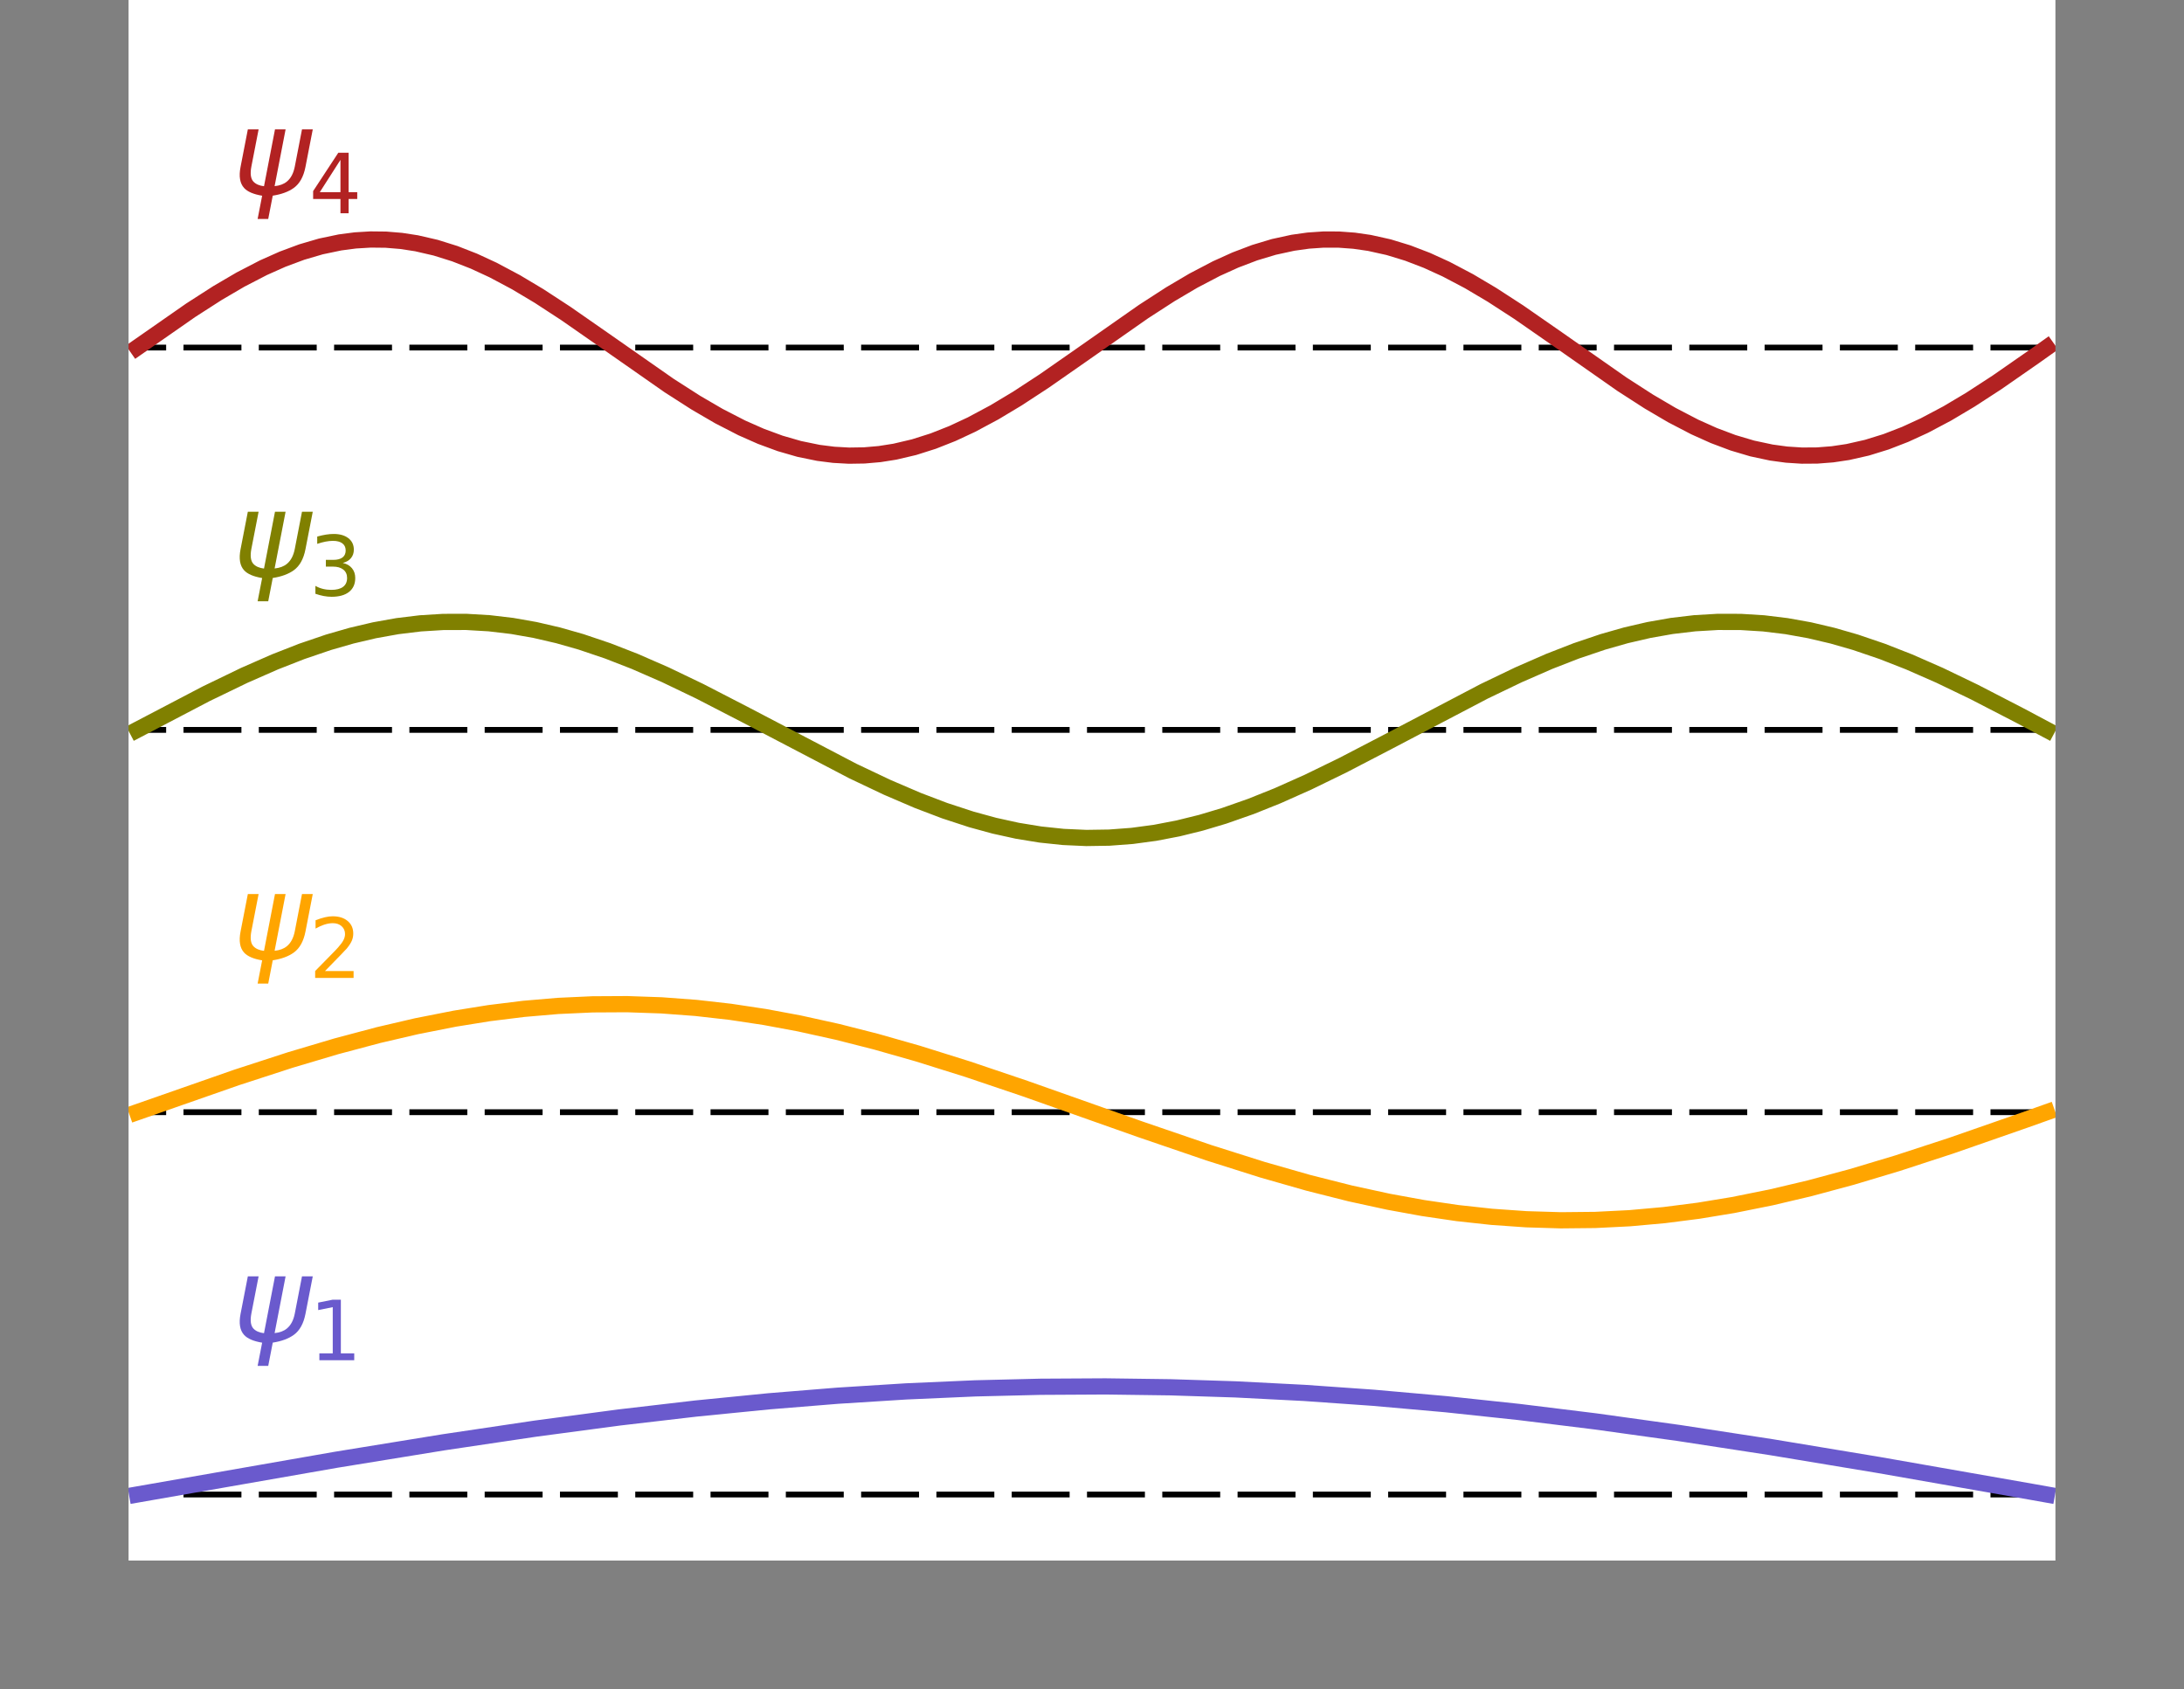 <?xml version="1.0" encoding="utf-8" standalone="no"?>
<!DOCTYPE svg PUBLIC "-//W3C//DTD SVG 1.1//EN"
  "http://www.w3.org/Graphics/SVG/1.1/DTD/svg11.dtd">
<svg xmlns:xlink="http://www.w3.org/1999/xlink" width="377.1pt" height="291.6pt" viewBox="0 0 377.1 291.6" xmlns="http://www.w3.org/2000/svg" version="1.1">
 <defs>
  <style type="text/css">*{stroke-linejoin: round; stroke-linecap: butt}</style>
 </defs>
 <g id="figure_1">
  <g id="patch_1">
   <path d="M 0 291.6 
L 377.1 291.6 
L 377.1 0 
L 0 0 
z
" style="fill: #ffffff"/>
  </g>
  <g id="axes_1">
   <g id="patch_2">
    <path d="M 7.2 284.4 
L 369.9 284.4 
L 369.9 7.2 
L 7.2 7.2 
z
" style="fill: #ffffff"/>
   </g>
   <g id="matplotlib.axis_1"/>
   <g id="matplotlib.axis_2"/>
   <g id="LineCollection_1">
    <path d="M 23.686 258 
L 353.414 258 
" clip-path="url(#p426094e005)" style="fill: none; stroke-dasharray: 10,3; stroke-dashoffset: 5; stroke: #000000"/>
   </g>
   <g id="line2d_1">
    <path d="M 23.686 258 
L 58.047 251.997 
L 76.548 248.99 
L 92.407 246.632 
L 106.944 244.697 
L 120.16 243.157 
L 132.714 241.912 
L 144.608 240.945 
L 156.502 240.196 
L 168.396 239.675 
L 179.63 239.4 
L 190.863 239.337 
L 202.096 239.488 
L 213.329 239.85 
L 225.223 240.46 
L 237.117 241.296 
L 249.672 242.409 
L 262.227 243.746 
L 275.442 245.373 
L 289.979 247.392 
L 305.838 249.825 
L 324.339 252.895 
L 350.771 257.53 
L 353.414 258 
L 353.414 258 
" clip-path="url(#p426094e005)" style="fill: none; stroke: #6a5acd; stroke-width: 2.8; stroke-linecap: square"/>
   </g>
   <g id="LineCollection_2">
    <path d="M 23.686 192 
L 353.414 192 
" clip-path="url(#p426094e005)" style="fill: none; stroke-dasharray: 10,3; stroke-dashoffset: 5; stroke: #000000"/>
   </g>
   <g id="line2d_2">
    <path d="M 23.686 192 
L 40.867 185.997 
L 50.117 182.99 
L 58.047 180.632 
L 65.315 178.697 
L 71.923 177.157 
L 78.531 175.853 
L 84.478 174.897 
L 90.425 174.161 
L 96.372 173.653 
L 102.319 173.381 
L 108.266 173.348 
L 114.213 173.554 
L 120.16 173.997 
L 126.107 174.67 
L 132.054 175.566 
L 138.001 176.673 
L 144.608 178.132 
L 151.216 179.812 
L 158.485 181.881 
L 167.075 184.572 
L 176.986 187.92 
L 196.81 194.926 
L 208.704 198.994 
L 217.955 201.921 
L 225.884 204.188 
L 233.152 206.024 
L 239.76 207.46 
L 245.707 208.544 
L 251.654 209.416 
L 257.601 210.064 
L 263.548 210.481 
L 269.495 210.66 
L 275.442 210.6 
L 281.389 210.302 
L 287.336 209.768 
L 293.283 209.007 
L 299.23 208.028 
L 305.838 206.699 
L 312.446 205.138 
L 319.714 203.181 
L 327.643 200.803 
L 336.894 197.78 
L 349.449 193.409 
L 353.414 192 
L 353.414 192 
" clip-path="url(#p426094e005)" style="fill: none; stroke: #ffa500; stroke-width: 2.8; stroke-linecap: square"/>
   </g>
   <g id="LineCollection_3">
    <path d="M 23.686 126 
L 353.414 126 
" clip-path="url(#p426094e005)" style="fill: none; stroke-dasharray: 10,3; stroke-dashoffset: 5; stroke: #000000"/>
   </g>
   <g id="line2d_3">
    <path d="M 23.686 126 
L 35.58 119.775 
L 42.188 116.582 
L 47.474 114.263 
L 52.1 112.452 
L 56.725 110.877 
L 60.69 109.736 
L 64.654 108.804 
L 68.619 108.093 
L 72.584 107.611 
L 76.548 107.366 
L 80.513 107.359 
L 84.478 107.592 
L 88.442 108.06 
L 92.407 108.759 
L 96.372 109.679 
L 100.336 110.808 
L 104.962 112.371 
L 109.587 114.172 
L 114.873 116.48 
L 120.82 119.334 
L 128.75 123.423 
L 147.251 133.103 
L 153.198 135.921 
L 158.485 138.188 
L 163.11 139.946 
L 167.736 141.46 
L 171.7 142.544 
L 175.665 143.416 
L 179.63 144.064 
L 183.594 144.481 
L 187.559 144.66 
L 191.523 144.6 
L 195.488 144.302 
L 199.453 143.768 
L 203.417 143.007 
L 207.382 142.028 
L 211.347 140.843 
L 215.972 139.221 
L 220.598 137.368 
L 225.884 135.01 
L 231.831 132.114 
L 239.76 127.994 
L 256.28 119.334 
L 262.227 116.48 
L 267.513 114.172 
L 272.138 112.371 
L 276.764 110.808 
L 280.728 109.679 
L 284.693 108.759 
L 288.658 108.06 
L 292.622 107.592 
L 296.587 107.359 
L 300.552 107.366 
L 304.516 107.611 
L 308.481 108.093 
L 312.446 108.804 
L 316.41 109.736 
L 320.375 110.877 
L 325 112.452 
L 329.626 114.263 
L 334.912 116.582 
L 340.859 119.444 
L 348.788 123.539 
L 353.414 126 
L 353.414 126 
" clip-path="url(#p426094e005)" style="fill: none; stroke: #808000; stroke-width: 2.8; stroke-linecap: square"/>
   </g>
   <g id="LineCollection_4">
    <path d="M 23.686 60 
L 353.414 60 
" clip-path="url(#p426094e005)" style="fill: none; stroke-dasharray: 10,3; stroke-dashoffset: 5; stroke: #000000"/>
   </g>
   <g id="line2d_4">
    <path d="M 23.686 60 
L 32.937 53.554 
L 37.563 50.582 
L 41.527 48.263 
L 45.492 46.211 
L 48.796 44.74 
L 52.1 43.511 
L 55.404 42.542 
L 58.707 41.85 
L 61.351 41.503 
L 63.994 41.344 
L 66.637 41.373 
L 69.28 41.592 
L 71.923 41.997 
L 75.227 42.759 
L 78.531 43.794 
L 81.835 45.086 
L 85.139 46.614 
L 89.103 48.725 
L 93.068 51.093 
L 97.693 54.109 
L 104.301 58.708 
L 115.534 66.556 
L 120.16 69.52 
L 124.124 71.828 
L 128.089 73.868 
L 131.393 75.327 
L 134.697 76.544 
L 138.001 77.499 
L 141.305 78.177 
L 143.948 78.512 
L 146.591 78.66 
L 149.234 78.619 
L 151.877 78.389 
L 154.52 77.972 
L 157.824 77.196 
L 161.128 76.147 
L 164.432 74.843 
L 167.736 73.303 
L 171.7 71.181 
L 175.665 68.803 
L 180.29 65.78 
L 186.898 61.174 
L 197.47 53.775 
L 202.096 50.785 
L 206.061 48.446 
L 210.025 46.371 
L 213.329 44.877 
L 216.633 43.622 
L 219.937 42.627 
L 223.241 41.907 
L 225.884 41.536 
L 228.527 41.353 
L 231.17 41.359 
L 233.813 41.554 
L 236.456 41.936 
L 239.76 42.67 
L 243.064 43.679 
L 246.368 44.946 
L 249.672 46.452 
L 253.636 48.539 
L 257.601 50.888 
L 262.227 53.886 
L 268.834 58.474 
L 280.067 66.336 
L 284.693 69.317 
L 288.658 71.646 
L 292.622 73.709 
L 295.926 75.192 
L 299.23 76.434 
L 302.534 77.416 
L 305.838 78.122 
L 308.481 78.481 
L 311.124 78.652 
L 313.767 78.634 
L 316.41 78.428 
L 319.053 78.034 
L 322.357 77.286 
L 325.661 76.264 
L 328.965 74.984 
L 332.269 73.467 
L 336.233 71.368 
L 340.198 69.01 
L 344.824 66.003 
L 351.431 61.409 
L 353.414 60 
L 353.414 60 
" clip-path="url(#p426094e005)" style="fill: none; stroke: #b22222; stroke-width: 2.8; stroke-linecap: square"/>
   </g>
   <g id="patch_3">
    <path d="M 7.2 284.4 
L 7.2 7.2 
" style="fill: none; stroke: #808080; stroke-width: 30; stroke-linejoin: miter; stroke-linecap: square"/>
   </g>
   <g id="patch_4">
    <path d="M 369.9 284.4 
L 369.9 7.2 
" style="fill: none; stroke: #808080; stroke-width: 30; stroke-linejoin: miter; stroke-linecap: square"/>
   </g>
   <g id="patch_5">
    <path d="M 7.2 284.4 
L 369.9 284.4 
" style="fill: none; stroke: #808080; stroke-width: 30; stroke-linejoin: miter; stroke-linecap: square"/>
   </g>
   <g id="text_1">
    <!-- $\psi_1$ -->
    <g style="fill: #6a5acd" transform="translate(40.173 231.6) scale(0.2 -0.2)">
     <defs>
      <path id="DejaVuSans-Oblique-3c8" d="M 1591 -78 
Q 891 38 616 341 
Q 278 713 425 1472 
L 819 3500 
L 1400 3500 
L 1009 1494 
Q 900 922 1119 684 
Q 1313 478 1691 434 
L 2284 3500 
L 2856 3500 
L 2263 438 
Q 2681 481 2928 688 
Q 3247 950 3353 1497 
L 3741 3500 
L 4322 3500 
L 3928 1475 
Q 3775 688 3300 344 
Q 2872 34 2163 -75 
L 1919 -1331 
L 1347 -1331 
L 1591 -78 
z
" transform="scale(0.016)"/>
      <path id="DejaVuSans-31" d="M 794 531 
L 1825 531 
L 1825 4091 
L 703 3866 
L 703 4441 
L 1819 4666 
L 2450 4666 
L 2450 531 
L 3481 531 
L 3481 0 
L 794 0 
L 794 531 
z
" transform="scale(0.016)"/>
     </defs>
     <use xlink:href="#DejaVuSans-Oblique-3c8" transform="translate(0 0.312)"/>
     <use xlink:href="#DejaVuSans-31" transform="translate(65.967 -16.094) scale(0.7)"/>
    </g>
   </g>
   <g id="text_2">
    <!-- $\psi_2$ -->
    <g style="fill: #ffa500" transform="translate(40.173 165.6) scale(0.2 -0.2)">
     <defs>
      <path id="DejaVuSans-32" d="M 1228 531 
L 3431 531 
L 3431 0 
L 469 0 
L 469 531 
Q 828 903 1448 1529 
Q 2069 2156 2228 2338 
Q 2531 2678 2651 2914 
Q 2772 3150 2772 3378 
Q 2772 3750 2511 3984 
Q 2250 4219 1831 4219 
Q 1534 4219 1204 4116 
Q 875 4013 500 3803 
L 500 4441 
Q 881 4594 1212 4672 
Q 1544 4750 1819 4750 
Q 2544 4750 2975 4387 
Q 3406 4025 3406 3419 
Q 3406 3131 3298 2873 
Q 3191 2616 2906 2266 
Q 2828 2175 2409 1742 
Q 1991 1309 1228 531 
z
" transform="scale(0.016)"/>
     </defs>
     <use xlink:href="#DejaVuSans-Oblique-3c8" transform="translate(0 0.312)"/>
     <use xlink:href="#DejaVuSans-32" transform="translate(65.967 -16.094) scale(0.7)"/>
    </g>
   </g>
   <g id="text_3">
    <!-- $\psi_3$ -->
    <g style="fill: #808000" transform="translate(40.173 99.6) scale(0.2 -0.2)">
     <defs>
      <path id="DejaVuSans-33" d="M 2597 2516 
Q 3050 2419 3304 2112 
Q 3559 1806 3559 1356 
Q 3559 666 3084 287 
Q 2609 -91 1734 -91 
Q 1441 -91 1130 -33 
Q 819 25 488 141 
L 488 750 
Q 750 597 1062 519 
Q 1375 441 1716 441 
Q 2309 441 2620 675 
Q 2931 909 2931 1356 
Q 2931 1769 2642 2001 
Q 2353 2234 1838 2234 
L 1294 2234 
L 1294 2753 
L 1863 2753 
Q 2328 2753 2575 2939 
Q 2822 3125 2822 3475 
Q 2822 3834 2567 4026 
Q 2313 4219 1838 4219 
Q 1578 4219 1281 4162 
Q 984 4106 628 3988 
L 628 4550 
Q 988 4650 1302 4700 
Q 1616 4750 1894 4750 
Q 2613 4750 3031 4423 
Q 3450 4097 3450 3541 
Q 3450 3153 3228 2886 
Q 3006 2619 2597 2516 
z
" transform="scale(0.016)"/>
     </defs>
     <use xlink:href="#DejaVuSans-Oblique-3c8" transform="translate(0 0.312)"/>
     <use xlink:href="#DejaVuSans-33" transform="translate(65.967 -16.094) scale(0.7)"/>
    </g>
   </g>
   <g id="text_4">
    <!-- $\psi_4$ -->
    <g style="fill: #b22222" transform="translate(40.173 33.6) scale(0.2 -0.2)">
     <defs>
      <path id="DejaVuSans-34" d="M 2419 4116 
L 825 1625 
L 2419 1625 
L 2419 4116 
z
M 2253 4666 
L 3047 4666 
L 3047 1625 
L 3713 1625 
L 3713 1100 
L 3047 1100 
L 3047 0 
L 2419 0 
L 2419 1100 
L 313 1100 
L 313 1709 
L 2253 4666 
z
" transform="scale(0.016)"/>
     </defs>
     <use xlink:href="#DejaVuSans-Oblique-3c8" transform="translate(0 0.312)"/>
     <use xlink:href="#DejaVuSans-34" transform="translate(65.967 -16.094) scale(0.7)"/>
    </g>
   </g>
  </g>
 </g>
 <defs>
  <clipPath id="p426094e005">
   <rect x="7.2" y="7.2" width="362.7" height="277.2"/>
  </clipPath>
 </defs>
</svg>
